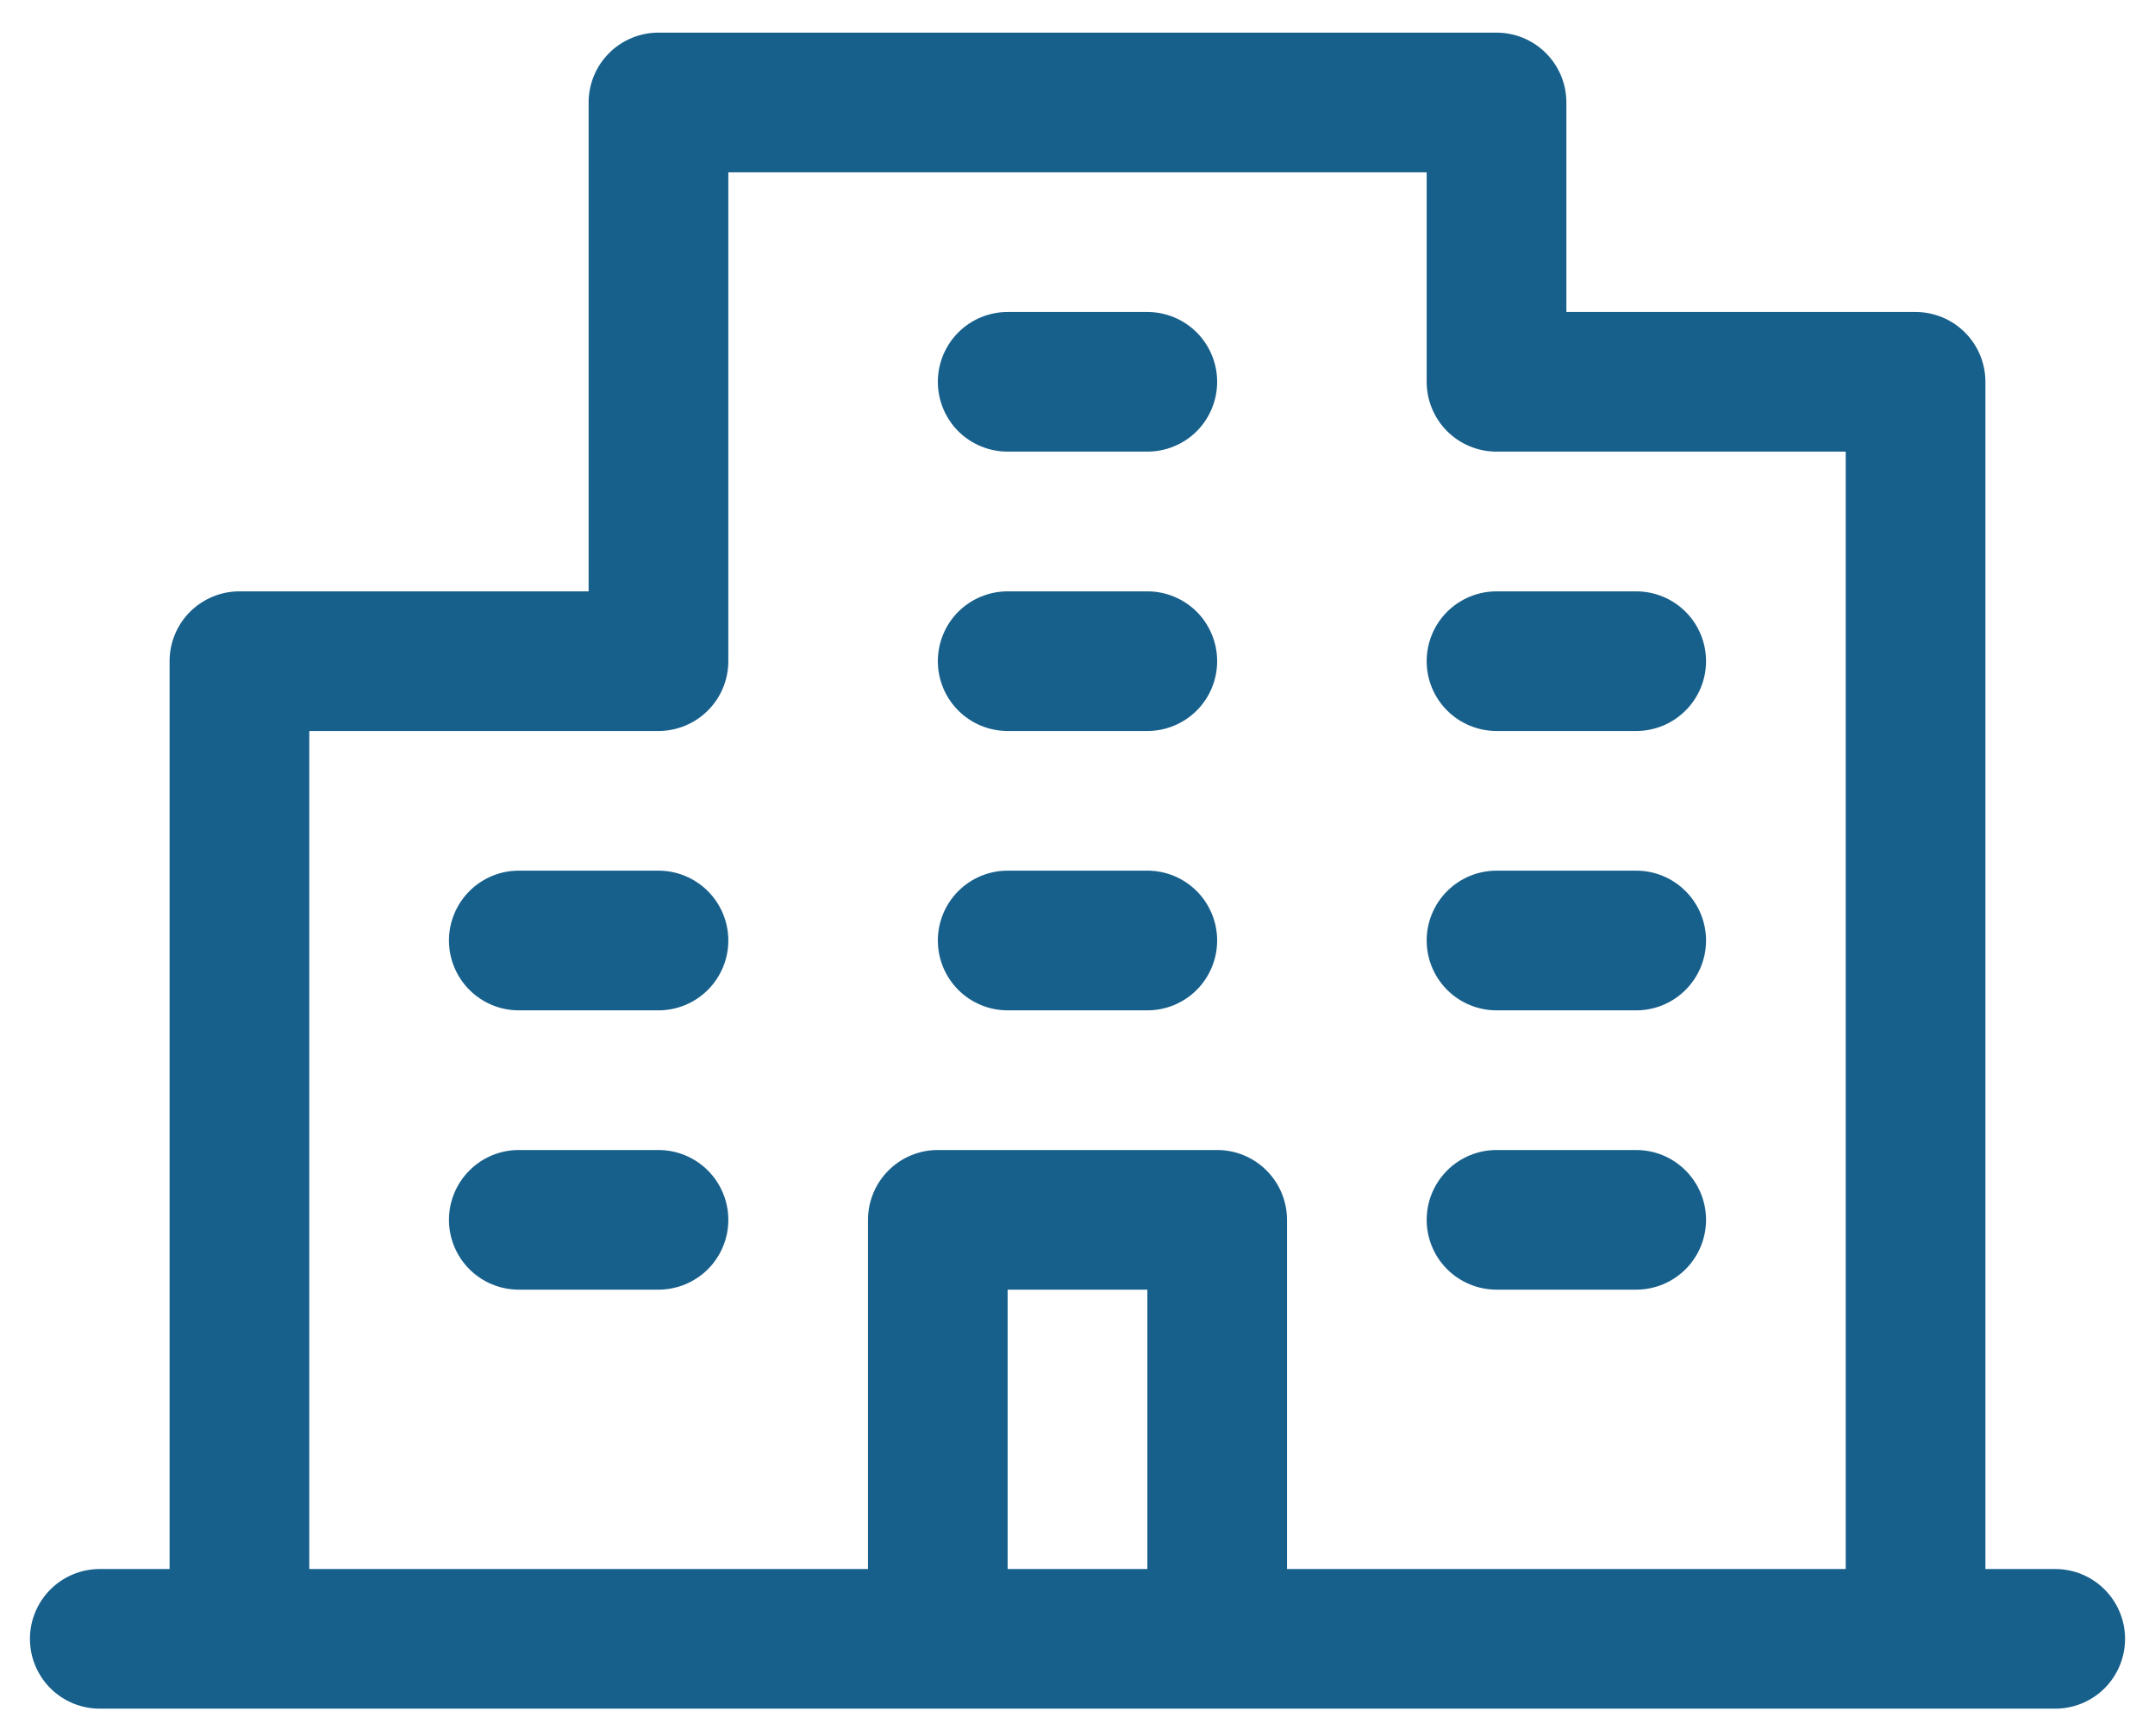 <svg width="36" height="29" viewBox="0 0 36 29" fill="none" xmlns="http://www.w3.org/2000/svg">
<path d="M34.333 26.212H33.167V6.379C33.167 6.069 33.044 5.773 32.825 5.554C32.606 5.335 32.309 5.212 32 5.212H26.167V1.712C26.167 1.403 26.044 1.106 25.825 0.887C25.606 0.668 25.309 0.545 25 0.545H11C10.691 0.545 10.394 0.668 10.175 0.887C9.956 1.106 9.833 1.403 9.833 1.712V9.879H4C3.691 9.879 3.394 10.002 3.175 10.22C2.956 10.439 2.833 10.736 2.833 11.045V26.212H1.667C1.357 26.212 1.06 26.335 0.842 26.554C0.623 26.773 0.5 27.069 0.5 27.379C0.5 27.688 0.623 27.985 0.842 28.204C1.06 28.422 1.357 28.545 1.667 28.545H34.333C34.643 28.545 34.94 28.422 35.158 28.204C35.377 27.985 35.5 27.688 35.5 27.379C35.5 27.069 35.377 26.773 35.158 26.554C34.94 26.335 34.643 26.212 34.333 26.212ZM5.167 12.212H11C11.309 12.212 11.606 12.089 11.825 11.87C12.044 11.652 12.167 11.355 12.167 11.045V2.879H23.833V6.379C23.833 6.688 23.956 6.985 24.175 7.204C24.394 7.422 24.691 7.545 25 7.545H30.833V26.212H21.5V20.379C21.5 20.069 21.377 19.773 21.158 19.554C20.939 19.335 20.643 19.212 20.333 19.212H15.667C15.357 19.212 15.06 19.335 14.842 19.554C14.623 19.773 14.5 20.069 14.5 20.379V26.212H5.167V12.212ZM19.167 26.212H16.833V21.545H19.167V26.212ZM15.667 6.379C15.667 6.069 15.79 5.773 16.008 5.554C16.227 5.335 16.524 5.212 16.833 5.212H19.167C19.476 5.212 19.773 5.335 19.992 5.554C20.21 5.773 20.333 6.069 20.333 6.379C20.333 6.688 20.21 6.985 19.992 7.204C19.773 7.422 19.476 7.545 19.167 7.545H16.833C16.524 7.545 16.227 7.422 16.008 7.204C15.79 6.985 15.667 6.688 15.667 6.379ZM15.667 11.045C15.667 10.736 15.79 10.439 16.008 10.22C16.227 10.002 16.524 9.879 16.833 9.879H19.167C19.476 9.879 19.773 10.002 19.992 10.22C20.21 10.439 20.333 10.736 20.333 11.045C20.333 11.355 20.21 11.652 19.992 11.87C19.773 12.089 19.476 12.212 19.167 12.212H16.833C16.524 12.212 16.227 12.089 16.008 11.87C15.79 11.652 15.667 11.355 15.667 11.045ZM23.833 11.045C23.833 10.736 23.956 10.439 24.175 10.22C24.394 10.002 24.691 9.879 25 9.879H27.333C27.643 9.879 27.939 10.002 28.158 10.22C28.377 10.439 28.5 10.736 28.5 11.045C28.5 11.355 28.377 11.652 28.158 11.87C27.939 12.089 27.643 12.212 27.333 12.212H25C24.691 12.212 24.394 12.089 24.175 11.87C23.956 11.652 23.833 11.355 23.833 11.045ZM12.167 15.712C12.167 16.021 12.044 16.318 11.825 16.537C11.606 16.756 11.309 16.879 11 16.879H8.667C8.357 16.879 8.06 16.756 7.842 16.537C7.623 16.318 7.5 16.021 7.5 15.712C7.5 15.403 7.623 15.106 7.842 14.887C8.06 14.668 8.357 14.545 8.667 14.545H11C11.309 14.545 11.606 14.668 11.825 14.887C12.044 15.106 12.167 15.403 12.167 15.712ZM12.167 20.379C12.167 20.688 12.044 20.985 11.825 21.204C11.606 21.422 11.309 21.545 11 21.545H8.667C8.357 21.545 8.06 21.422 7.842 21.204C7.623 20.985 7.5 20.688 7.5 20.379C7.5 20.069 7.623 19.773 7.842 19.554C8.06 19.335 8.357 19.212 8.667 19.212H11C11.309 19.212 11.606 19.335 11.825 19.554C12.044 19.773 12.167 20.069 12.167 20.379ZM15.667 15.712C15.667 15.403 15.79 15.106 16.008 14.887C16.227 14.668 16.524 14.545 16.833 14.545H19.167C19.476 14.545 19.773 14.668 19.992 14.887C20.21 15.106 20.333 15.403 20.333 15.712C20.333 16.021 20.21 16.318 19.992 16.537C19.773 16.756 19.476 16.879 19.167 16.879H16.833C16.524 16.879 16.227 16.756 16.008 16.537C15.79 16.318 15.667 16.021 15.667 15.712ZM23.833 15.712C23.833 15.403 23.956 15.106 24.175 14.887C24.394 14.668 24.691 14.545 25 14.545H27.333C27.643 14.545 27.939 14.668 28.158 14.887C28.377 15.106 28.5 15.403 28.5 15.712C28.5 16.021 28.377 16.318 28.158 16.537C27.939 16.756 27.643 16.879 27.333 16.879H25C24.691 16.879 24.394 16.756 24.175 16.537C23.956 16.318 23.833 16.021 23.833 15.712ZM23.833 20.379C23.833 20.069 23.956 19.773 24.175 19.554C24.394 19.335 24.691 19.212 25 19.212H27.333C27.643 19.212 27.939 19.335 28.158 19.554C28.377 19.773 28.5 20.069 28.5 20.379C28.5 20.688 28.377 20.985 28.158 21.204C27.939 21.422 27.643 21.545 27.333 21.545H25C24.691 21.545 24.394 21.422 24.175 21.204C23.956 20.985 23.833 20.688 23.833 20.379Z" fill="#18608C"/>
</svg>
